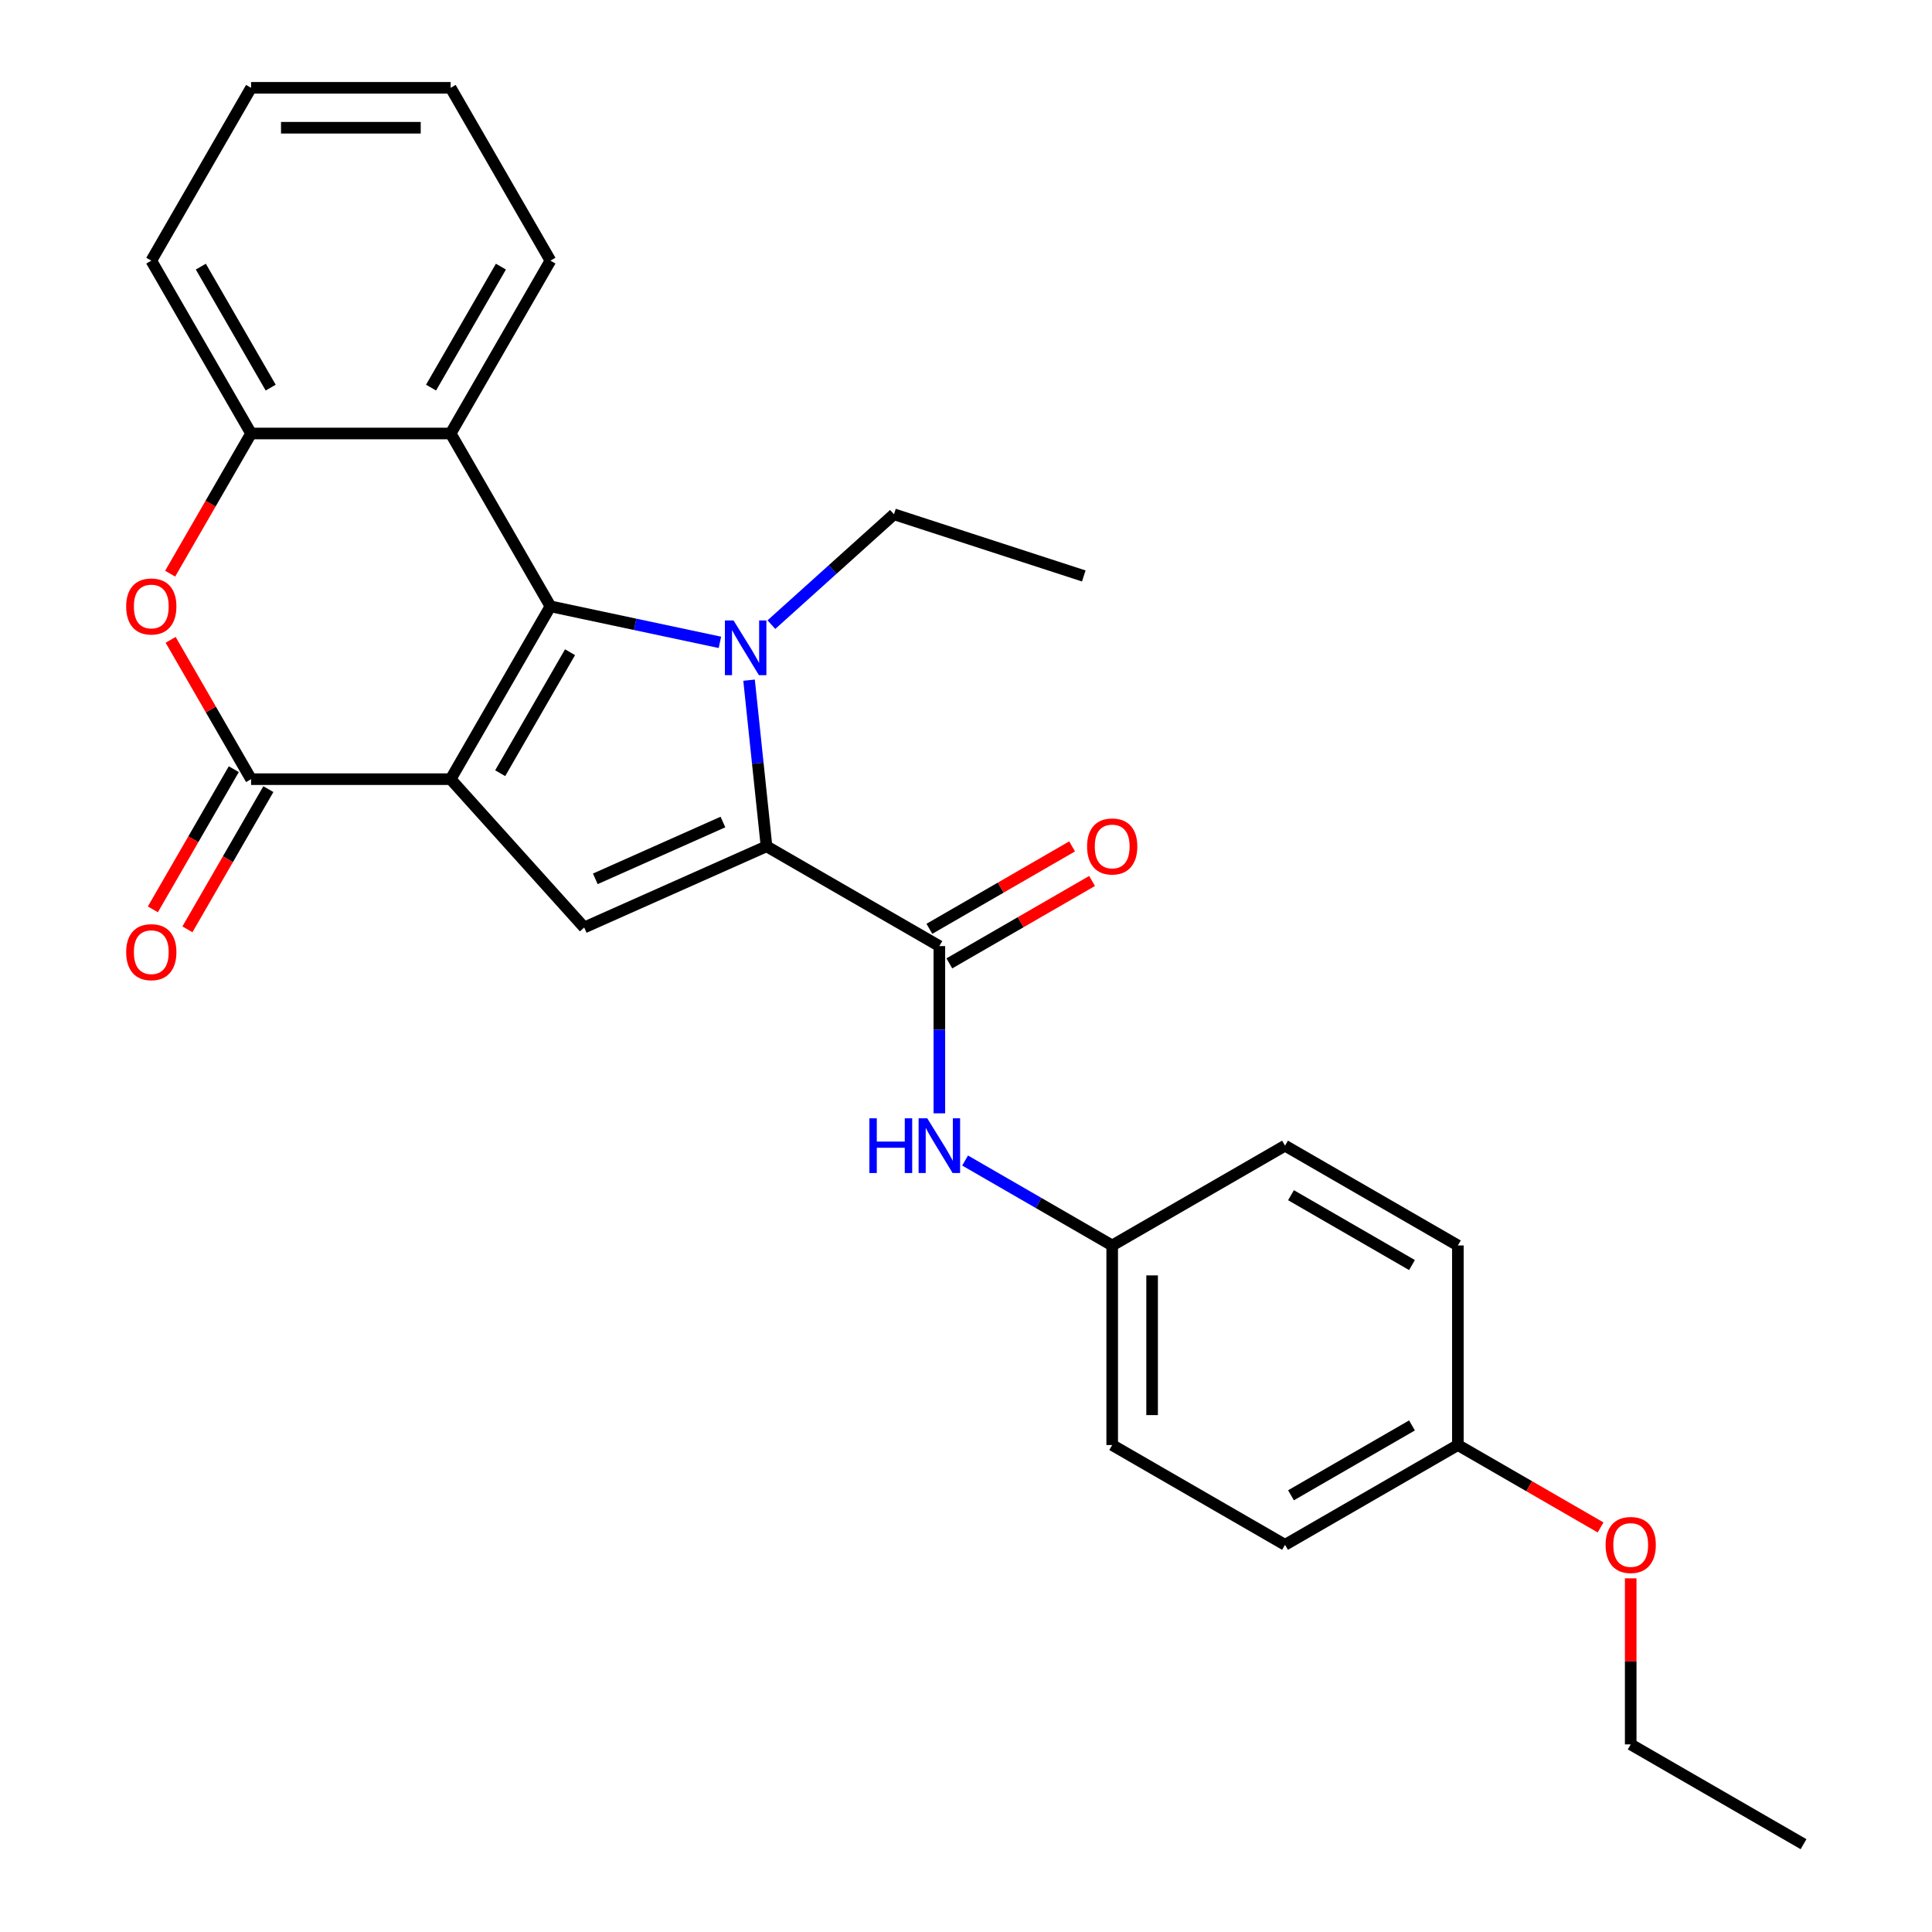 <?xml version='1.0' encoding='iso-8859-1'?>
<svg version='1.1' baseProfile='full'
              xmlns='http://www.w3.org/2000/svg'
                      xmlns:rdkit='http://www.rdkit.org/xml'
                      xmlns:xlink='http://www.w3.org/1999/xlink'
                  xml:space='preserve'
width='1000px' height='1000px' viewBox='0 0 1000 1000'>
<!-- END OF HEADER -->
<rect style='opacity:1.0;fill:#FFFFFF;stroke:none' width='1000' height='1000' x='0' y='0'> </rect>
<path class='bond-0' d='M 233.258,403.296 L 284.908,313.835' style='fill:none;fill-rule:evenodd;stroke:#000000;stroke-width:6px;stroke-linecap:butt;stroke-linejoin:miter;stroke-opacity:1' />
<path class='bond-0' d='M 258.898,400.206 L 295.053,337.584' style='fill:none;fill-rule:evenodd;stroke:#000000;stroke-width:6px;stroke-linecap:butt;stroke-linejoin:miter;stroke-opacity:1' />
<path class='bond-3' d='M 233.258,403.296 L 129.958,403.296' style='fill:none;fill-rule:evenodd;stroke:#000000;stroke-width:6px;stroke-linecap:butt;stroke-linejoin:miter;stroke-opacity:1' />
<path class='bond-4' d='M 233.258,403.296 L 302.379,480.062' style='fill:none;fill-rule:evenodd;stroke:#000000;stroke-width:6px;stroke-linecap:butt;stroke-linejoin:miter;stroke-opacity:1' />
<path class='bond-1' d='M 284.908,313.835 L 328.768,323.158' style='fill:none;fill-rule:evenodd;stroke:#000000;stroke-width:6px;stroke-linecap:butt;stroke-linejoin:miter;stroke-opacity:1' />
<path class='bond-1' d='M 328.768,323.158 L 372.628,332.481' style='fill:none;fill-rule:evenodd;stroke:#0000FF;stroke-width:6px;stroke-linecap:butt;stroke-linejoin:miter;stroke-opacity:1' />
<path class='bond-6' d='M 284.908,313.835 L 233.258,224.375' style='fill:none;fill-rule:evenodd;stroke:#000000;stroke-width:6px;stroke-linecap:butt;stroke-linejoin:miter;stroke-opacity:1' />
<path class='bond-12' d='M 399.273,323.317 L 430.995,294.754' style='fill:none;fill-rule:evenodd;stroke:#0000FF;stroke-width:6px;stroke-linecap:butt;stroke-linejoin:miter;stroke-opacity:1' />
<path class='bond-12' d='M 430.995,294.754 L 462.717,266.191' style='fill:none;fill-rule:evenodd;stroke:#000000;stroke-width:6px;stroke-linecap:butt;stroke-linejoin:miter;stroke-opacity:1' />
<path class='bond-27' d='M 387.71,352.055 L 392.229,395.051' style='fill:none;fill-rule:evenodd;stroke:#0000FF;stroke-width:6px;stroke-linecap:butt;stroke-linejoin:miter;stroke-opacity:1' />
<path class='bond-27' d='M 392.229,395.051 L 396.748,438.046' style='fill:none;fill-rule:evenodd;stroke:#000000;stroke-width:6px;stroke-linecap:butt;stroke-linejoin:miter;stroke-opacity:1' />
<path class='bond-2' d='M 396.748,438.046 L 302.379,480.062' style='fill:none;fill-rule:evenodd;stroke:#000000;stroke-width:6px;stroke-linecap:butt;stroke-linejoin:miter;stroke-opacity:1' />
<path class='bond-2' d='M 374.19,425.475 L 308.131,454.886' style='fill:none;fill-rule:evenodd;stroke:#000000;stroke-width:6px;stroke-linecap:butt;stroke-linejoin:miter;stroke-opacity:1' />
<path class='bond-5' d='M 396.748,438.046 L 486.208,489.696' style='fill:none;fill-rule:evenodd;stroke:#000000;stroke-width:6px;stroke-linecap:butt;stroke-linejoin:miter;stroke-opacity:1' />
<path class='bond-7' d='M 129.958,403.296 L 109.14,367.237' style='fill:none;fill-rule:evenodd;stroke:#000000;stroke-width:6px;stroke-linecap:butt;stroke-linejoin:miter;stroke-opacity:1' />
<path class='bond-7' d='M 109.14,367.237 L 88.321,331.178' style='fill:none;fill-rule:evenodd;stroke:#FF0000;stroke-width:6px;stroke-linecap:butt;stroke-linejoin:miter;stroke-opacity:1' />
<path class='bond-10' d='M 121.012,398.131 L 100.067,434.409' style='fill:none;fill-rule:evenodd;stroke:#000000;stroke-width:6px;stroke-linecap:butt;stroke-linejoin:miter;stroke-opacity:1' />
<path class='bond-10' d='M 100.067,434.409 L 79.121,470.688' style='fill:none;fill-rule:evenodd;stroke:#FF0000;stroke-width:6px;stroke-linecap:butt;stroke-linejoin:miter;stroke-opacity:1' />
<path class='bond-10' d='M 138.904,408.461 L 117.959,444.739' style='fill:none;fill-rule:evenodd;stroke:#000000;stroke-width:6px;stroke-linecap:butt;stroke-linejoin:miter;stroke-opacity:1' />
<path class='bond-10' d='M 117.959,444.739 L 97.013,481.018' style='fill:none;fill-rule:evenodd;stroke:#FF0000;stroke-width:6px;stroke-linecap:butt;stroke-linejoin:miter;stroke-opacity:1' />
<path class='bond-9' d='M 486.208,489.696 L 486.208,532.975' style='fill:none;fill-rule:evenodd;stroke:#000000;stroke-width:6px;stroke-linecap:butt;stroke-linejoin:miter;stroke-opacity:1' />
<path class='bond-9' d='M 486.208,532.975 L 486.208,576.254' style='fill:none;fill-rule:evenodd;stroke:#0000FF;stroke-width:6px;stroke-linecap:butt;stroke-linejoin:miter;stroke-opacity:1' />
<path class='bond-11' d='M 491.373,498.642 L 528.312,477.316' style='fill:none;fill-rule:evenodd;stroke:#000000;stroke-width:6px;stroke-linecap:butt;stroke-linejoin:miter;stroke-opacity:1' />
<path class='bond-11' d='M 528.312,477.316 L 565.251,455.989' style='fill:none;fill-rule:evenodd;stroke:#FF0000;stroke-width:6px;stroke-linecap:butt;stroke-linejoin:miter;stroke-opacity:1' />
<path class='bond-11' d='M 481.044,480.75 L 517.982,459.424' style='fill:none;fill-rule:evenodd;stroke:#000000;stroke-width:6px;stroke-linecap:butt;stroke-linejoin:miter;stroke-opacity:1' />
<path class='bond-11' d='M 517.982,459.424 L 554.921,438.097' style='fill:none;fill-rule:evenodd;stroke:#FF0000;stroke-width:6px;stroke-linecap:butt;stroke-linejoin:miter;stroke-opacity:1' />
<path class='bond-15' d='M 233.258,224.375 L 284.908,134.915' style='fill:none;fill-rule:evenodd;stroke:#000000;stroke-width:6px;stroke-linecap:butt;stroke-linejoin:miter;stroke-opacity:1' />
<path class='bond-15' d='M 223.114,200.626 L 259.268,138.004' style='fill:none;fill-rule:evenodd;stroke:#000000;stroke-width:6px;stroke-linecap:butt;stroke-linejoin:miter;stroke-opacity:1' />
<path class='bond-28' d='M 233.258,224.375 L 129.958,224.375' style='fill:none;fill-rule:evenodd;stroke:#000000;stroke-width:6px;stroke-linecap:butt;stroke-linejoin:miter;stroke-opacity:1' />
<path class='bond-8' d='M 88.067,296.933 L 109.013,260.654' style='fill:none;fill-rule:evenodd;stroke:#FF0000;stroke-width:6px;stroke-linecap:butt;stroke-linejoin:miter;stroke-opacity:1' />
<path class='bond-8' d='M 109.013,260.654 L 129.958,224.375' style='fill:none;fill-rule:evenodd;stroke:#000000;stroke-width:6px;stroke-linecap:butt;stroke-linejoin:miter;stroke-opacity:1' />
<path class='bond-21' d='M 129.958,224.375 L 78.308,134.915' style='fill:none;fill-rule:evenodd;stroke:#000000;stroke-width:6px;stroke-linecap:butt;stroke-linejoin:miter;stroke-opacity:1' />
<path class='bond-21' d='M 140.103,200.626 L 103.948,138.004' style='fill:none;fill-rule:evenodd;stroke:#000000;stroke-width:6px;stroke-linecap:butt;stroke-linejoin:miter;stroke-opacity:1' />
<path class='bond-13' d='M 499.531,600.688 L 537.6,622.667' style='fill:none;fill-rule:evenodd;stroke:#0000FF;stroke-width:6px;stroke-linecap:butt;stroke-linejoin:miter;stroke-opacity:1' />
<path class='bond-13' d='M 537.6,622.667 L 575.669,644.646' style='fill:none;fill-rule:evenodd;stroke:#000000;stroke-width:6px;stroke-linecap:butt;stroke-linejoin:miter;stroke-opacity:1' />
<path class='bond-23' d='M 462.717,266.191 L 560.961,298.113' style='fill:none;fill-rule:evenodd;stroke:#000000;stroke-width:6px;stroke-linecap:butt;stroke-linejoin:miter;stroke-opacity:1' />
<path class='bond-16' d='M 575.669,644.646 L 665.129,592.996' style='fill:none;fill-rule:evenodd;stroke:#000000;stroke-width:6px;stroke-linecap:butt;stroke-linejoin:miter;stroke-opacity:1' />
<path class='bond-17' d='M 575.669,644.646 L 575.669,747.946' style='fill:none;fill-rule:evenodd;stroke:#000000;stroke-width:6px;stroke-linecap:butt;stroke-linejoin:miter;stroke-opacity:1' />
<path class='bond-17' d='M 596.329,660.141 L 596.329,732.451' style='fill:none;fill-rule:evenodd;stroke:#000000;stroke-width:6px;stroke-linecap:butt;stroke-linejoin:miter;stroke-opacity:1' />
<path class='bond-14' d='M 754.589,747.946 L 665.129,799.596' style='fill:none;fill-rule:evenodd;stroke:#000000;stroke-width:6px;stroke-linecap:butt;stroke-linejoin:miter;stroke-opacity:1' />
<path class='bond-14' d='M 730.84,737.801 L 668.218,773.956' style='fill:none;fill-rule:evenodd;stroke:#000000;stroke-width:6px;stroke-linecap:butt;stroke-linejoin:miter;stroke-opacity:1' />
<path class='bond-20' d='M 754.589,747.946 L 791.528,769.273' style='fill:none;fill-rule:evenodd;stroke:#000000;stroke-width:6px;stroke-linecap:butt;stroke-linejoin:miter;stroke-opacity:1' />
<path class='bond-20' d='M 791.528,769.273 L 828.467,790.599' style='fill:none;fill-rule:evenodd;stroke:#FF0000;stroke-width:6px;stroke-linecap:butt;stroke-linejoin:miter;stroke-opacity:1' />
<path class='bond-30' d='M 754.589,747.946 L 754.589,644.646' style='fill:none;fill-rule:evenodd;stroke:#000000;stroke-width:6px;stroke-linecap:butt;stroke-linejoin:miter;stroke-opacity:1' />
<path class='bond-24' d='M 284.908,134.915 L 233.258,45.455' style='fill:none;fill-rule:evenodd;stroke:#000000;stroke-width:6px;stroke-linecap:butt;stroke-linejoin:miter;stroke-opacity:1' />
<path class='bond-19' d='M 665.129,592.996 L 754.589,644.646' style='fill:none;fill-rule:evenodd;stroke:#000000;stroke-width:6px;stroke-linecap:butt;stroke-linejoin:miter;stroke-opacity:1' />
<path class='bond-19' d='M 668.218,618.636 L 730.84,654.791' style='fill:none;fill-rule:evenodd;stroke:#000000;stroke-width:6px;stroke-linecap:butt;stroke-linejoin:miter;stroke-opacity:1' />
<path class='bond-18' d='M 575.669,747.946 L 665.129,799.596' style='fill:none;fill-rule:evenodd;stroke:#000000;stroke-width:6px;stroke-linecap:butt;stroke-linejoin:miter;stroke-opacity:1' />
<path class='bond-22' d='M 844.05,816.938 L 844.05,859.917' style='fill:none;fill-rule:evenodd;stroke:#FF0000;stroke-width:6px;stroke-linecap:butt;stroke-linejoin:miter;stroke-opacity:1' />
<path class='bond-22' d='M 844.05,859.917 L 844.05,902.896' style='fill:none;fill-rule:evenodd;stroke:#000000;stroke-width:6px;stroke-linecap:butt;stroke-linejoin:miter;stroke-opacity:1' />
<path class='bond-25' d='M 78.308,134.915 L 129.958,45.455' style='fill:none;fill-rule:evenodd;stroke:#000000;stroke-width:6px;stroke-linecap:butt;stroke-linejoin:miter;stroke-opacity:1' />
<path class='bond-26' d='M 844.05,902.896 L 933.51,954.545' style='fill:none;fill-rule:evenodd;stroke:#000000;stroke-width:6px;stroke-linecap:butt;stroke-linejoin:miter;stroke-opacity:1' />
<path class='bond-29' d='M 233.258,45.455 L 129.958,45.455' style='fill:none;fill-rule:evenodd;stroke:#000000;stroke-width:6px;stroke-linecap:butt;stroke-linejoin:miter;stroke-opacity:1' />
<path class='bond-29' d='M 217.763,66.115 L 145.453,66.115' style='fill:none;fill-rule:evenodd;stroke:#000000;stroke-width:6px;stroke-linecap:butt;stroke-linejoin:miter;stroke-opacity:1' />
<path  class='atom-2' d='M 379.69 321.153
L 388.97 336.153
Q 389.89 337.633, 391.37 340.313
Q 392.85 342.993, 392.93 343.153
L 392.93 321.153
L 396.69 321.153
L 396.69 349.473
L 392.81 349.473
L 382.85 333.073
Q 381.69 331.153, 380.45 328.953
Q 379.25 326.753, 378.89 326.073
L 378.89 349.473
L 375.21 349.473
L 375.21 321.153
L 379.69 321.153
' fill='#0000FF'/>
<path  class='atom-8' d='M 65.308 313.915
Q 65.308 307.115, 68.668 303.315
Q 72.028 299.515, 78.308 299.515
Q 84.588 299.515, 87.948 303.315
Q 91.308 307.115, 91.308 313.915
Q 91.308 320.795, 87.908 324.715
Q 84.508 328.595, 78.308 328.595
Q 72.068 328.595, 68.668 324.715
Q 65.308 320.835, 65.308 313.915
M 78.308 325.395
Q 82.628 325.395, 84.948 322.515
Q 87.308 319.595, 87.308 313.915
Q 87.308 308.355, 84.948 305.555
Q 82.628 302.715, 78.308 302.715
Q 73.988 302.715, 71.628 305.515
Q 69.308 308.315, 69.308 313.915
Q 69.308 319.635, 71.628 322.515
Q 73.988 325.395, 78.308 325.395
' fill='#FF0000'/>
<path  class='atom-10' d='M 449.988 578.836
L 453.828 578.836
L 453.828 590.876
L 468.308 590.876
L 468.308 578.836
L 472.148 578.836
L 472.148 607.156
L 468.308 607.156
L 468.308 594.076
L 453.828 594.076
L 453.828 607.156
L 449.988 607.156
L 449.988 578.836
' fill='#0000FF'/>
<path  class='atom-10' d='M 479.948 578.836
L 489.228 593.836
Q 490.148 595.316, 491.628 597.996
Q 493.108 600.676, 493.188 600.836
L 493.188 578.836
L 496.948 578.836
L 496.948 607.156
L 493.068 607.156
L 483.108 590.756
Q 481.948 588.836, 480.708 586.636
Q 479.508 584.436, 479.148 583.756
L 479.148 607.156
L 475.468 607.156
L 475.468 578.836
L 479.948 578.836
' fill='#0000FF'/>
<path  class='atom-11' d='M 65.308 492.836
Q 65.308 486.036, 68.668 482.236
Q 72.028 478.436, 78.308 478.436
Q 84.588 478.436, 87.948 482.236
Q 91.308 486.036, 91.308 492.836
Q 91.308 499.716, 87.908 503.636
Q 84.508 507.516, 78.308 507.516
Q 72.068 507.516, 68.668 503.636
Q 65.308 499.756, 65.308 492.836
M 78.308 504.316
Q 82.628 504.316, 84.948 501.436
Q 87.308 498.516, 87.308 492.836
Q 87.308 487.276, 84.948 484.476
Q 82.628 481.636, 78.308 481.636
Q 73.988 481.636, 71.628 484.436
Q 69.308 487.236, 69.308 492.836
Q 69.308 498.556, 71.628 501.436
Q 73.988 504.316, 78.308 504.316
' fill='#FF0000'/>
<path  class='atom-12' d='M 562.669 438.126
Q 562.669 431.326, 566.029 427.526
Q 569.389 423.726, 575.669 423.726
Q 581.949 423.726, 585.309 427.526
Q 588.669 431.326, 588.669 438.126
Q 588.669 445.006, 585.269 448.926
Q 581.869 452.806, 575.669 452.806
Q 569.429 452.806, 566.029 448.926
Q 562.669 445.046, 562.669 438.126
M 575.669 449.606
Q 579.989 449.606, 582.309 446.726
Q 584.669 443.806, 584.669 438.126
Q 584.669 432.566, 582.309 429.766
Q 579.989 426.926, 575.669 426.926
Q 571.349 426.926, 568.989 429.726
Q 566.669 432.526, 566.669 438.126
Q 566.669 443.846, 568.989 446.726
Q 571.349 449.606, 575.669 449.606
' fill='#FF0000'/>
<path  class='atom-21' d='M 831.05 799.676
Q 831.05 792.876, 834.41 789.076
Q 837.77 785.276, 844.05 785.276
Q 850.33 785.276, 853.69 789.076
Q 857.05 792.876, 857.05 799.676
Q 857.05 806.556, 853.65 810.476
Q 850.25 814.356, 844.05 814.356
Q 837.81 814.356, 834.41 810.476
Q 831.05 806.596, 831.05 799.676
M 844.05 811.156
Q 848.37 811.156, 850.69 808.276
Q 853.05 805.356, 853.05 799.676
Q 853.05 794.116, 850.69 791.316
Q 848.37 788.476, 844.05 788.476
Q 839.73 788.476, 837.37 791.276
Q 835.05 794.076, 835.05 799.676
Q 835.05 805.396, 837.37 808.276
Q 839.73 811.156, 844.05 811.156
' fill='#FF0000'/>
</svg>
